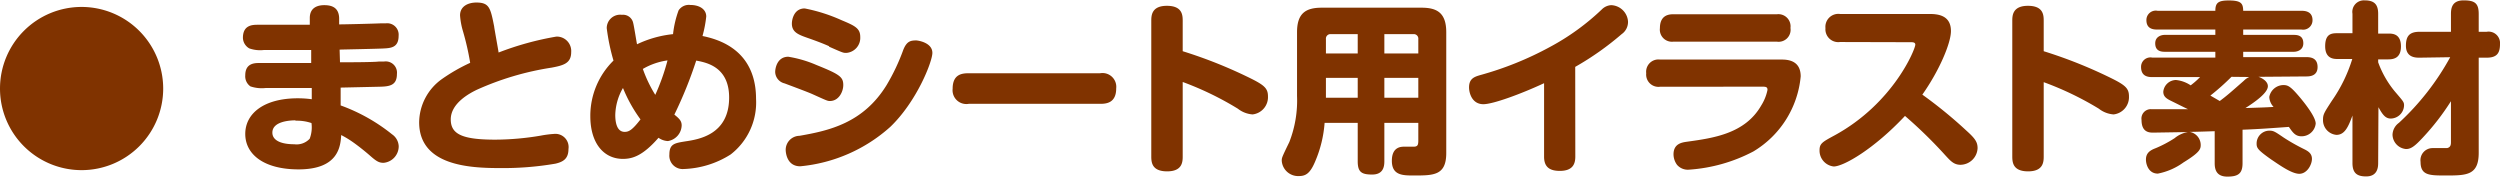 <svg xmlns="http://www.w3.org/2000/svg" width="266.55" height="18.85" viewBox="0 0 266.55 18.85">
  <defs>
    <style>
      .cls-1 {
        fill: #803300;
      }
    </style>
  </defs>
  <g id="レイヤー_2" data-name="レイヤー 2">
    <g id="レイヤー_1-2" data-name="レイヤー 1">
      <g id="summary_illust_title_observation">
        <path class="cls-1" d="M18.5,9.8A8.7,8.7,0,1,1,9.8,1.1,8.71,8.71,0,0,1,18.5,9.8Z" transform="translate(-1.1 -0.36)"/>
        <path class="cls-1" d="M37.35,7C38,7,40.91,7,41.5,6.92l.55,0a1.2,1.2,0,0,1,1.37,1.33c0,1.28-.86,1.34-2,1.36l-4,.09,0,1.9a19.13,19.13,0,0,1,5.48,3.08,1.62,1.62,0,0,1,.71,1.27A1.77,1.77,0,0,1,42,17.72c-.47,0-.74-.14-1.41-.73-.33-.29-1.17-1-2-1.57a10.35,10.35,0,0,0-1.11-.66c-.08,1.15-.24,3.66-4.55,3.66-3.68,0-5.68-1.59-5.68-3.78s2-3.8,5.6-3.8a10.72,10.72,0,0,1,1.49.1l0-1.2-4.88,0a3.78,3.78,0,0,1-1.66-.17,1.31,1.31,0,0,1-.55-1.18c0-1,.59-1.31,1.39-1.31l5.64,0,0-1.39-4.56,0h-.47a3.49,3.49,0,0,1-1.57-.17A1.33,1.33,0,0,1,27,4.39C27,3,28.06,3,28.61,3l1.08,0c.7,0,3.8,0,4.44,0V2.28c0-1.22,1-1.37,1.54-1.37.81,0,1.55.25,1.59,1.37l0,.68c.69,0,3.76-.08,4.39-.11l.57,0A1.22,1.22,0,0,1,43.6,4.18c0,1.27-.84,1.31-1.65,1.35s-4,.1-4.64.12Zm-4.74,6.19c-.53,0-2.47.08-2.47,1.31,0,.83.92,1.24,2.33,1.24a1.9,1.9,0,0,0,1.65-.59,3.43,3.43,0,0,0,.19-1.67A4.82,4.82,0,0,0,32.61,13.23Z" transform="translate(-1.1 -0.36)"/>
        <path class="cls-1" d="M60.43,4.26A1.54,1.54,0,0,1,62,5.92c0,1.18-.8,1.41-2.08,1.65a30.65,30.65,0,0,0-8,2.37c-.67.33-2.76,1.39-2.76,3.15,0,1.57,1.21,2.16,4.74,2.16a29.5,29.5,0,0,0,4.86-.43,11.26,11.26,0,0,1,1.39-.18,1.41,1.41,0,0,1,1.56,1.61c0,1.05-.58,1.37-1.39,1.56a32.93,32.93,0,0,1-5.93.47c-3.2,0-8.6-.25-8.6-4.89a5.74,5.74,0,0,1,2.44-4.61,18.9,18.9,0,0,1,3-1.72,28.33,28.33,0,0,0-.78-3.41A7.67,7.67,0,0,1,50.15,2c0-1,.9-1.37,1.74-1.37,1.39,0,1.51.59,1.9,2.57,0,.12.45,2.56.47,2.76A31.78,31.78,0,0,1,60.43,4.26Z" transform="translate(-1.1 -0.36)"/>
        <path class="cls-1" d="M67.51,17.3c-2,0-3.47-1.62-3.47-4.56a8.26,8.26,0,0,1,2.47-5.92,21.81,21.81,0,0,1-.72-3.46,1.43,1.43,0,0,1,1.62-1.42,1.1,1.1,0,0,1,1.2.87c.09.33.35,2,.41,2.27A11.66,11.66,0,0,1,72.86,4a10.63,10.63,0,0,1,.59-2.53A1.3,1.3,0,0,1,74.7.89c1,0,1.7.47,1.7,1.23A12.67,12.67,0,0,1,76,4.2C80,5,81.71,7.51,81.71,10.9A7,7,0,0,1,79,16.83a9.9,9.9,0,0,1-5,1.55,1.42,1.42,0,0,1-1.53-1.55c0-1.13.57-1.21,1.66-1.39,1.43-.21,4.71-.7,4.71-4.68,0-3.31-2.47-3.74-3.51-3.94a44.32,44.32,0,0,1-2.33,5.76c.53.43.78.67.78,1.16a1.74,1.74,0,0,1-1.47,1.66,1.88,1.88,0,0,1-1-.35C69.61,17,68.51,17.3,67.51,17.3Zm0-7.54a6,6,0,0,0-.81,2.86c0,.86.2,1.8,1,1.8.45,0,.81-.19,1.69-1.33A15.49,15.49,0,0,1,67.53,9.76Zm3.43.77A22.82,22.82,0,0,0,72.27,6.8a7.18,7.18,0,0,0-2.63.91A14,14,0,0,0,71,10.53Z" transform="translate(-1.1 -0.36)"/>
        <path class="cls-1" d="M87.75,10.41c-.47-.22-2.58-1-3-1.16a1.29,1.29,0,0,1-1-1.21c0-.42.22-1.63,1.4-1.63a12.58,12.58,0,0,1,3,.88c2.49,1,2.86,1.28,2.86,2.14,0,.7-.47,1.7-1.43,1.7C89.32,11.13,89.22,11.07,87.75,10.41ZM100.51,6c0,.92-1.65,5.17-4.49,7.89a16.71,16.71,0,0,1-9.6,4.2c-1.39,0-1.55-1.39-1.55-1.77a1.5,1.5,0,0,1,1.47-1.48c3.16-.55,6.8-1.36,9.29-5.41a21.52,21.52,0,0,0,1.78-3.76c.37-.92.78-1,1.39-1C99.1,4.69,100.51,4.94,100.51,6Zm-11-.71c-.53-.23-1-.43-2.28-.88-1-.35-1.7-.61-1.7-1.53,0-.45.23-1.62,1.37-1.62a17.76,17.76,0,0,1,3.92,1.25c1.41.59,2,.86,2,1.78A1.61,1.61,0,0,1,91.34,6C91,6,91,6,89.48,5.33Z" transform="translate(-1.1 -0.36)"/>
        <path class="cls-1" d="M104.39,11.43a1.47,1.47,0,0,1-1.72-1.61c0-1.55,1-1.65,1.72-1.65h14a1.47,1.47,0,0,1,1.72,1.61c0,1.59-1.09,1.65-1.72,1.65Z" transform="translate(-1.1 -0.36)"/>
        <path class="cls-1" d="M127.2,17c0,.57,0,1.63-1.66,1.63s-1.69-1-1.69-1.63V2.61c0-.55,0-1.63,1.66-1.63s1.69,1,1.69,1.63V5.82a49.58,49.58,0,0,1,7.45,3c1.27.65,1.64,1,1.64,1.8a1.85,1.85,0,0,1-1.64,1.94,2.88,2.88,0,0,1-1.57-.61,33.22,33.22,0,0,0-5.88-2.85Z" transform="translate(-1.1 -0.36)"/>
        <path class="cls-1" d="M148.7,13.46v4.1c0,.63-.16,1.41-1.3,1.41s-1.54-.27-1.54-1.41v-4.1h-3.53a12.78,12.78,0,0,1-1,4.1c-.53,1.27-1,1.57-1.72,1.57a1.75,1.75,0,0,1-1.85-1.63c0-.31,0-.33.81-2a12.16,12.16,0,0,0,.82-4.9V3.8c0-2,.9-2.62,2.63-2.62h10.65c1.69,0,2.63.59,2.63,2.62V16.68c0,2.39-1.35,2.39-3.45,2.39-1.18,0-2.35,0-2.35-1.57S150.6,16,150.89,16h.92c.43,0,.51-.17.51-.65V13.46Zm-2.84-7.4V4H143a.48.48,0,0,0-.53.53V6.06Zm0,2.6h-3.39v2.12h3.39Zm2.84-2.6h3.62V4.53a.48.48,0,0,0-.53-.53H148.7Zm3.62,2.6H148.7v2.12h3.62Z" transform="translate(-1.1 -0.36)"/>
        <path class="cls-1" d="M169.06,17.05c0,.73-.22,1.53-1.65,1.53-1.06,0-1.68-.39-1.68-1.51V9.23c-2.49,1.16-5.45,2.24-6.47,2.24-1.23,0-1.53-1.22-1.53-1.79,0-.94.57-1.13,1.18-1.31a34.86,34.86,0,0,0,7.44-3,25.28,25.28,0,0,0,5.53-4,1.54,1.54,0,0,1,1-.46,1.87,1.87,0,0,1,1.8,1.75A1.58,1.58,0,0,1,174,4a30.91,30.91,0,0,1-4.95,3.49Z" transform="translate(-1.1 -0.36)"/>
        <path class="cls-1" d="M178.09,9.61a1.31,1.31,0,0,1-1.47-1.44,1.31,1.31,0,0,1,1.47-1.46h13c.94,0,2,.29,2,1.8a10.44,10.44,0,0,1-5.05,8,17.19,17.19,0,0,1-6.86,1.94,1.52,1.52,0,0,1-1.27-.51,1.91,1.91,0,0,1-.38-1.12c0-1.13.87-1.27,1.44-1.35,2.82-.39,6.19-.86,7.91-3.86a5,5,0,0,0,.67-1.66c0-.28-.12-.35-.51-.35Zm12.46-7.73A1.3,1.3,0,0,1,192,3.34a1.28,1.28,0,0,1-1.47,1.46h-11a1.29,1.29,0,0,1-1.45-1.44c0-1.46,1.06-1.48,1.45-1.48Z" transform="translate(-1.1 -0.36)"/>
        <path class="cls-1" d="M197.28,4.84a1.37,1.37,0,0,1-1.55-1.48,1.38,1.38,0,0,1,1.55-1.51h9.52c.84,0,2.31.09,2.31,1.82,0,1.27-1.21,4.17-3.05,6.78a48.23,48.23,0,0,1,4.7,3.84c.86.78,1.19,1.17,1.19,1.86a1.85,1.85,0,0,1-1.82,1.78c-.72,0-1.08-.43-1.61-1a48.78,48.78,0,0,0-4.31-4.21c-3.33,3.55-6.56,5.39-7.6,5.39a1.7,1.7,0,0,1-1.51-1.73c0-.72.3-.88,1.59-1.58,6.27-3.41,8.62-9.19,8.62-9.68,0-.26-.29-.26-.47-.26Z" transform="translate(-1.1 -0.36)"/>
        <path class="cls-1" d="M219,17c0,.57,0,1.63-1.66,1.63s-1.69-1-1.69-1.63V2.61c0-.55,0-1.63,1.67-1.63S219,2,219,2.61V5.82a49.58,49.58,0,0,1,7.45,3c1.27.65,1.64,1,1.64,1.8a1.85,1.85,0,0,1-1.64,1.94,2.88,2.88,0,0,1-1.57-.61A33.22,33.22,0,0,0,219,9.12Z" transform="translate(-1.1 -0.36)"/>
        <path class="cls-1" d="M241.9,8.55c.49.17,1,.53,1,1,0,.74-1.47,1.74-2.39,2.33,1.78-.06,2-.06,3-.12a1.66,1.66,0,0,1-.46-1.06,1.55,1.55,0,0,1,1.5-1.27c.51,0,.79.14,1.88,1.45.59.72,1.57,2,1.57,2.66a1.51,1.51,0,0,1-1.53,1.35c-.64,0-.92-.41-1.33-1-1.66.12-3.25.24-4.94.3v3.57c0,1.11-.47,1.43-1.62,1.43s-1.35-.73-1.35-1.43V14.35c-.14,0-2,.07-2.69.07a1.42,1.42,0,0,1,1.2,1.39c0,.44-.08.79-1.84,1.87a6.88,6.88,0,0,1-2.73,1.19c-1,0-1.27-1-1.27-1.49,0-.72.45-1,1.06-1.23a12.86,12.86,0,0,0,2-1.06,3,3,0,0,1,1.41-.65l-3.67.06c-.41,0-1.27,0-1.27-1.35A1,1,0,0,1,230.46,12c.55,0,3.29,0,3.92,0-.49-.23-1.26-.62-1.75-.86s-.88-.45-.88-1a1.38,1.38,0,0,1,1.35-1.25,3.4,3.4,0,0,1,1.57.57,8.65,8.65,0,0,0,1-.88h-5.1c-.52,0-1.19-.12-1.19-1.08a1,1,0,0,1,1.19-1h6.73V5.88h-5.41c-.51,0-1-.16-1-.9s.68-.9,1-.9h5.41V3.51h-6.16c-.35,0-1.19,0-1.19-1a1,1,0,0,1,1.19-1h6.16c0-.87.33-1.1,1.44-1.1,1.36,0,1.51.35,1.53,1.1h6.21c.4,0,1.18.07,1.18,1a1,1,0,0,1-1.18,1h-6.21v.57h5.41c.53,0,1,.16,1,.9s-.69.9-1,.9h-5.41v.57H247c.49,0,1.2.1,1.2,1.06s-.84,1-1.2,1Zm-2.88,0a25,25,0,0,1-2.25,2l1,.58c.8-.6,1.11-.88,2.58-2.17a1.79,1.79,0,0,1,.57-.39Zm5.6,6.5a20.7,20.7,0,0,0,2.08,1.18c.47.23.9.47.9,1.07s-.51,1.59-1.35,1.59-2.2-1-3-1.53c-1.41-1-1.55-1.21-1.55-1.68a1.37,1.37,0,0,1,1.35-1.39C243.5,14.29,243.62,14.37,244.62,15.05Z" transform="translate(-1.1 -0.36)"/>
        <path class="cls-1" d="M254.66,17.74c0,.48-.08,1.43-1.28,1.43-.94,0-1.46-.32-1.46-1.43V12.68c-.44,1.18-.81,2.06-1.71,2.06a1.57,1.57,0,0,1-1.43-1.63c0-.57.14-.76.94-2a16,16,0,0,0,2.18-4.46h-1.55c-.39,0-1.34,0-1.34-1.36s.71-1.39,1.34-1.39h1.57V1.83A1.23,1.23,0,0,1,253.21.4c1,0,1.45.39,1.45,1.43V3.94h1.09c.42,0,1.34,0,1.34,1.37,0,1.16-.67,1.38-1.34,1.38h-1.09V7a10.45,10.45,0,0,0,1.76,3.09c.92,1.08,1,1.14,1,1.51A1.44,1.44,0,0,1,256,13c-.57,0-.88-.43-1.31-1.21Zm4.41-11.23c-.4,0-1.45,0-1.45-1.27,0-1,.35-1.49,1.45-1.49h3.35V1.85c0-.67.15-1.45,1.35-1.45s1.61.31,1.61,1.45v1.9h.84a1.22,1.22,0,0,1,1.43,1.31c0,1-.36,1.45-1.43,1.45h-.84V16.66c0,2.41-1.32,2.41-3.53,2.41-1.71,0-2.67,0-2.67-1.45a1.29,1.29,0,0,1,1.3-1.47c.25,0,1.29,0,1.52,0,.4-.08.42-.39.42-.65V11.15a25.73,25.73,0,0,1-3,3.88c-.82.88-1.24,1.22-1.78,1.22a1.57,1.57,0,0,1-1.45-1.53,1.63,1.63,0,0,1,.68-1.26,27.41,27.41,0,0,0,5.47-7Z" transform="translate(-1.1 -0.36)"/>
      </g>
    </g>
  </g>
</svg>
